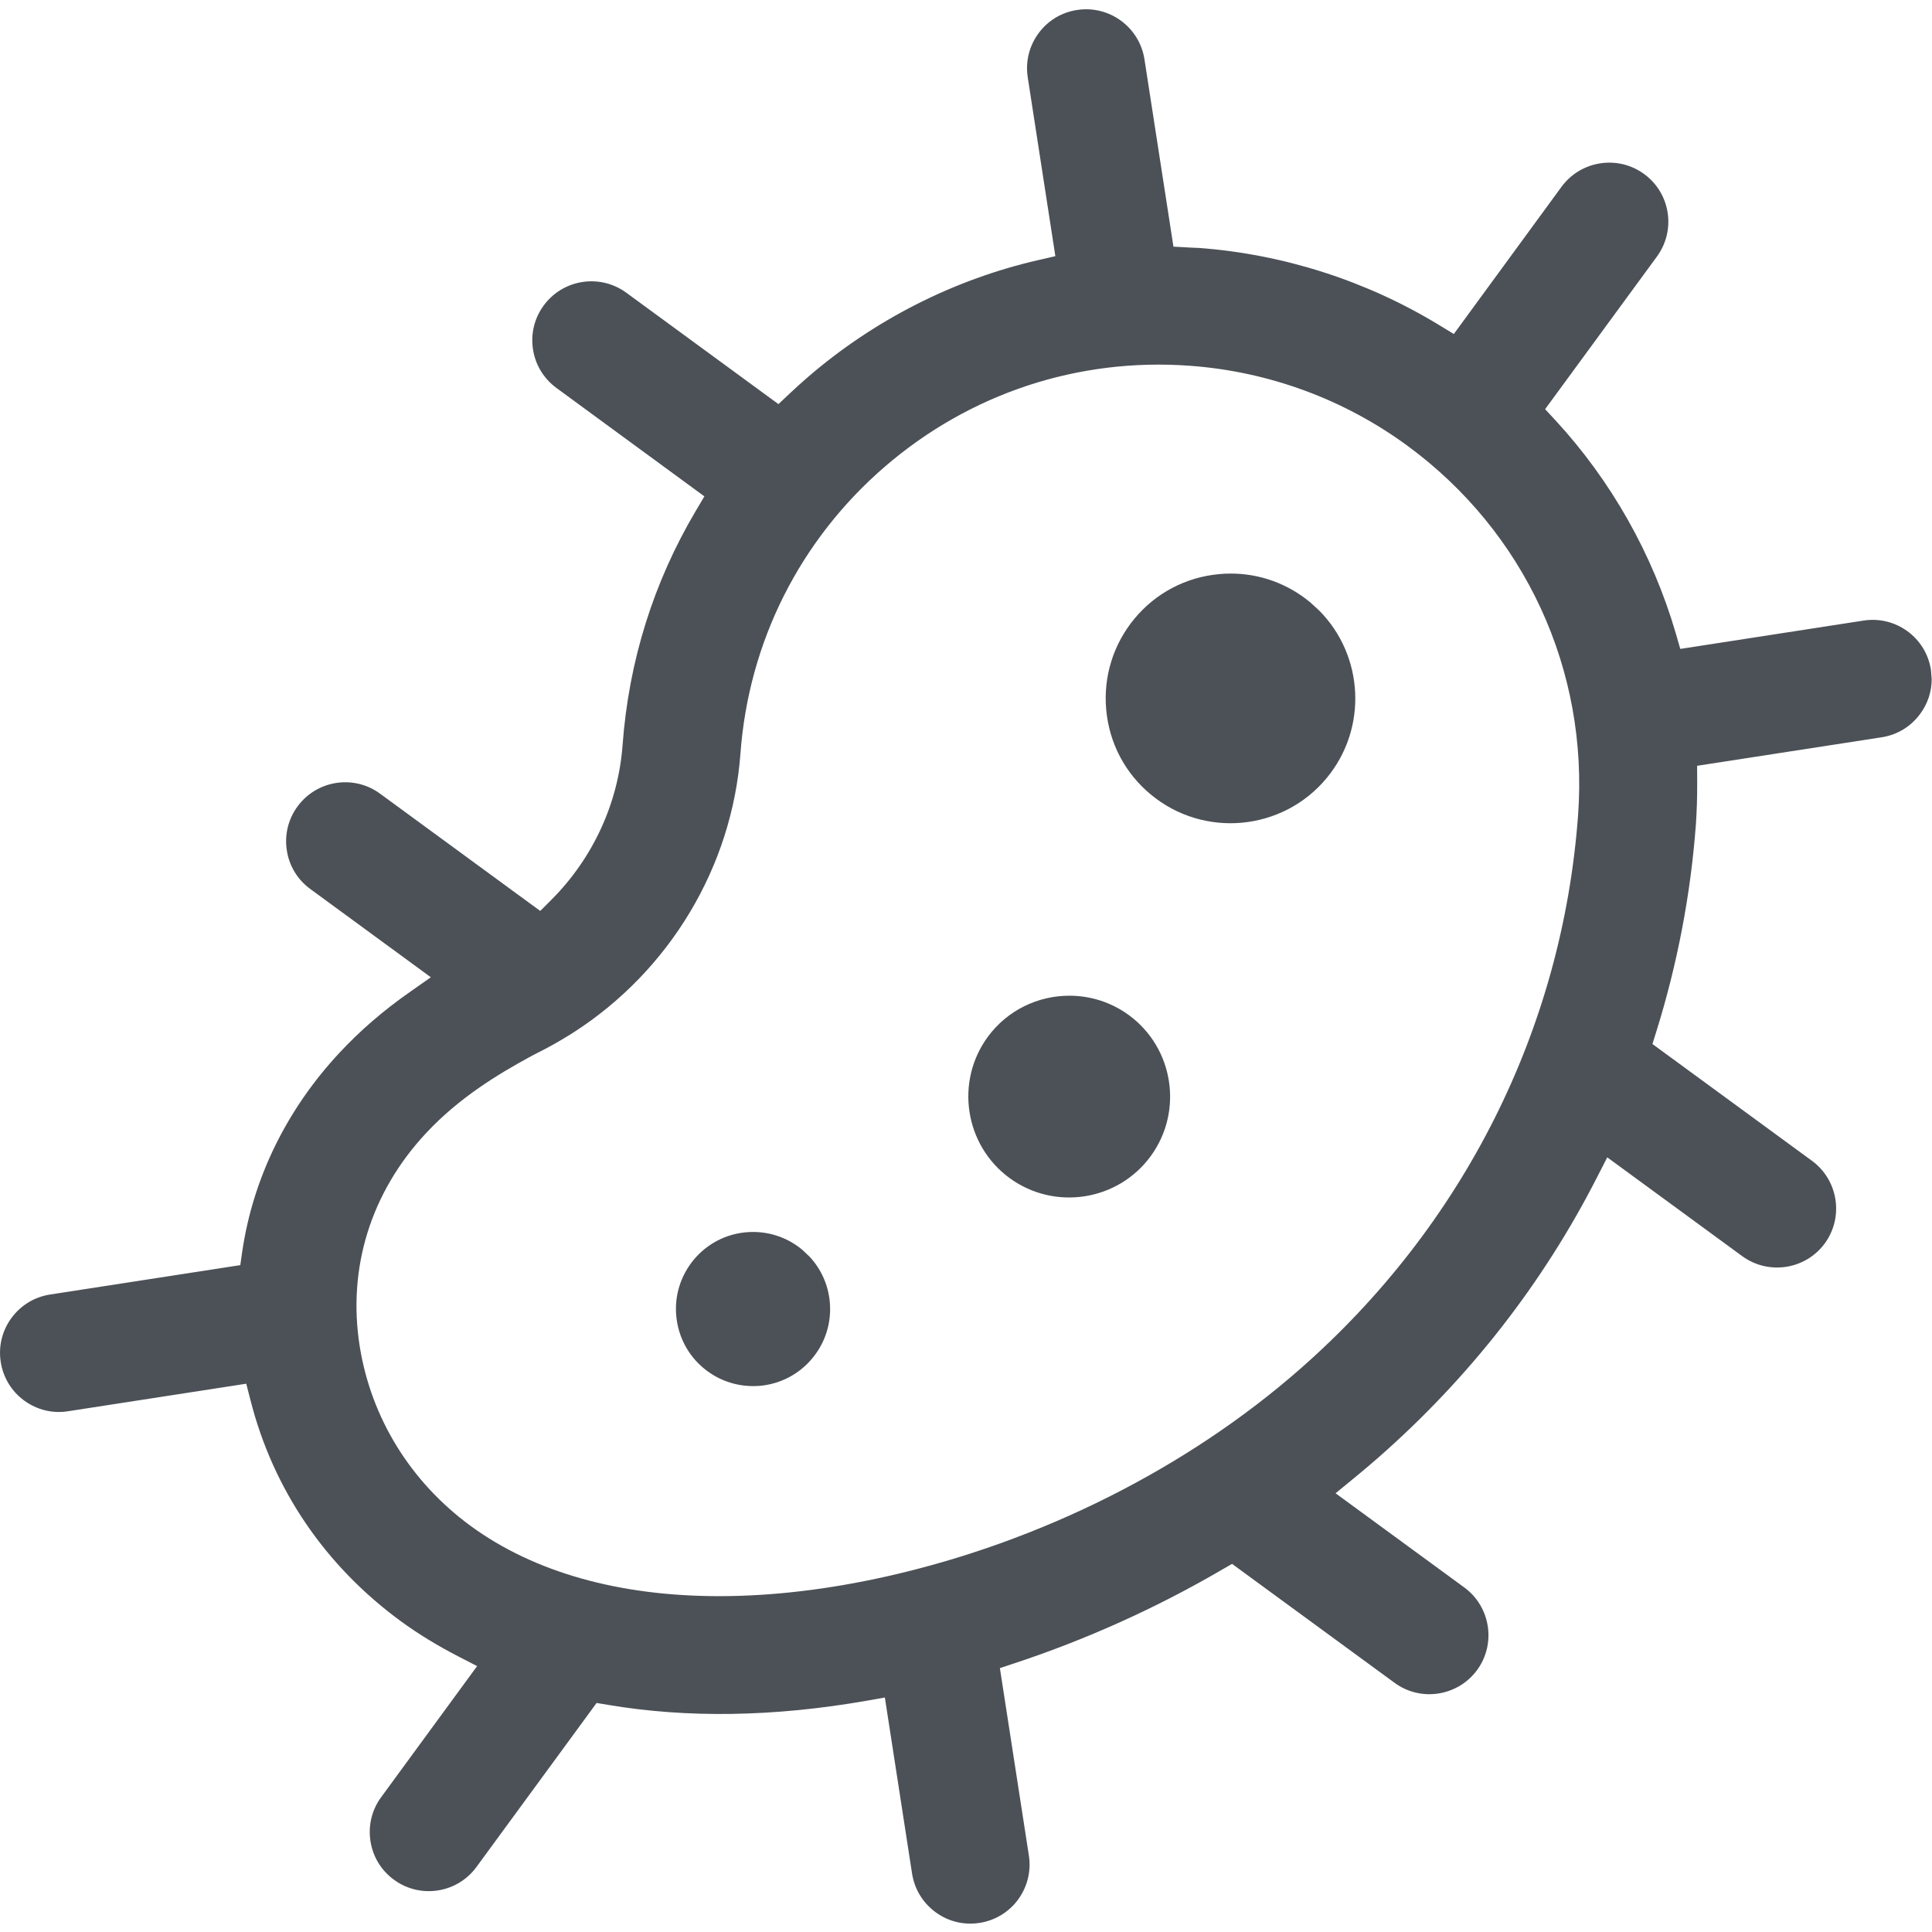 <?xml version="1.0" encoding="UTF-8"?>
<svg width="24px" height="24px" viewBox="0 0 24 24" version="1.1" xmlns="http://www.w3.org/2000/svg" xmlns:xlink="http://www.w3.org/1999/xlink">
    <!-- Generator: Sketch 63.1 (92452) - https://sketch.com -->
    <title>icon/categorie/illness</title>
    <desc>Created with Sketch.</desc>
    <g id="icon/categorie/illness" stroke="none" stroke-width="1" fill="none" fill-rule="evenodd">
        <path d="M13.38,0.124 C13.78,0.062 14.155,0.337 14.217,0.737 L14.217,0.737 L14.577,3.064 L14.817,3.077 L14.817,3.077 L14.893,3.08 C15.947,3.158 16.979,3.49 17.879,4.039 L17.879,4.039 L18.06,4.149 L19.398,2.32 C19.638,1.994 20.098,1.923 20.424,2.162 C20.582,2.277 20.686,2.448 20.716,2.642 C20.746,2.835 20.698,3.029 20.583,3.187 L20.583,3.187 L19.194,5.083 L19.323,5.222 C20.014,5.971 20.531,6.886 20.817,7.867 L20.817,7.867 L20.873,8.061 L23.15,7.709 C23.343,7.679 23.537,7.726 23.696,7.842 C23.854,7.958 23.957,8.128 23.987,8.322 L23.987,8.322 L23.996,8.438 C23.996,8.592 23.947,8.741 23.854,8.867 C23.738,9.026 23.568,9.129 23.374,9.159 L23.374,9.159 L21.082,9.513 L21.083,9.711 C21.084,9.912 21.078,10.08 21.067,10.24 C21.003,11.106 20.838,11.972 20.576,12.813 L20.576,12.813 L20.527,12.969 L22.509,14.42 C22.835,14.659 22.907,15.119 22.668,15.446 C22.429,15.772 21.969,15.843 21.642,15.604 L21.642,15.604 L19.966,14.377 L19.843,14.617 C19.169,15.94 18.252,17.116 17.118,18.11 C17.02,18.196 16.921,18.279 16.82,18.362 L16.82,18.362 L16.591,18.55 L18.19,19.72 C18.516,19.959 18.588,20.419 18.349,20.746 C18.109,21.072 17.649,21.144 17.323,20.904 L17.323,20.904 L15.305,19.427 L15.175,19.502 C14.366,19.974 13.502,20.364 12.605,20.661 L12.605,20.661 L12.421,20.722 L12.781,23.05 C12.811,23.244 12.763,23.437 12.648,23.596 C12.532,23.754 12.361,23.857 12.168,23.887 C11.973,23.917 11.78,23.87 11.622,23.754 C11.464,23.638 11.36,23.468 11.33,23.274 L11.33,23.274 L10.992,21.087 L10.761,21.128 C9.615,21.328 8.535,21.345 7.551,21.178 L7.551,21.178 L7.411,21.155 L5.919,23.192 C5.68,23.519 5.22,23.59 4.894,23.351 C4.735,23.235 4.632,23.065 4.602,22.871 C4.572,22.677 4.619,22.483 4.735,22.325 L4.735,22.325 L5.927,20.697 L5.688,20.574 C5.429,20.44 5.191,20.294 4.98,20.14 C4.039,19.451 3.392,18.5 3.111,17.391 L3.111,17.391 L3.059,17.189 L0.846,17.531 C0.652,17.562 0.459,17.514 0.3,17.398 C0.142,17.282 0.039,17.112 0.009,16.918 C-0.021,16.725 0.026,16.531 0.142,16.373 C0.258,16.215 0.428,16.111 0.622,16.081 L0.622,16.081 L2.985,15.716 L3.009,15.548 C3.143,14.636 3.561,13.782 4.217,13.078 C4.474,12.802 4.759,12.556 5.09,12.324 L5.09,12.324 L5.352,12.14 L3.854,11.043 C3.696,10.927 3.592,10.757 3.563,10.563 C3.533,10.37 3.58,10.176 3.696,10.018 C3.935,9.691 4.395,9.62 4.721,9.859 L4.721,9.859 L6.711,11.316 L6.85,11.177 C7.367,10.659 7.681,9.976 7.734,9.254 C7.811,8.214 8.117,7.235 8.644,6.345 L8.644,6.345 L8.75,6.166 L6.913,4.82 C6.755,4.704 6.651,4.534 6.621,4.34 C6.591,4.147 6.638,3.953 6.754,3.795 C6.993,3.468 7.453,3.397 7.78,3.636 L7.78,3.636 L9.67,5.02 L9.809,4.889 C9.883,4.82 9.958,4.751 10.035,4.685 C10.86,3.973 11.852,3.47 12.902,3.23 L12.902,3.23 L13.11,3.182 L12.767,0.961 C12.737,0.767 12.784,0.573 12.9,0.415 C13.015,0.257 13.186,0.153 13.38,0.124 Z M14.785,4.544 C13.395,4.441 12.049,4.886 10.993,5.796 C9.938,6.706 9.3,7.973 9.198,9.362 C9.094,10.765 8.32,12.058 7.122,12.827 C7.103,12.84 7.085,12.851 7.058,12.867 C6.919,12.952 6.802,13.017 6.691,13.072 L6.691,13.072 L6.606,13.116 C6.186,13.344 5.702,13.636 5.291,14.078 C4.606,14.813 4.314,15.754 4.469,16.727 C4.612,17.618 5.101,18.409 5.847,18.956 C6.637,19.534 7.697,19.828 8.933,19.828 C9.584,19.828 10.283,19.747 11.018,19.582 C12.921,19.154 14.743,18.24 16.149,17.007 C18.181,15.226 19.407,12.784 19.603,10.132 C19.737,8.324 18.943,6.606 17.479,5.534 C16.693,4.959 15.761,4.616 14.785,4.544 Z M9.356,15.304 C9.579,15.304 9.793,15.381 9.966,15.525 L9.966,15.525 L10.058,15.612 C10.201,15.766 10.288,15.961 10.308,16.173 C10.331,16.428 10.255,16.676 10.091,16.873 C9.928,17.07 9.697,17.191 9.443,17.215 C9.188,17.237 8.94,17.161 8.743,16.998 C8.546,16.835 8.425,16.604 8.401,16.349 C8.377,16.095 8.455,15.846 8.618,15.649 C8.781,15.453 9.012,15.331 9.266,15.308 C9.296,15.305 9.326,15.304 9.356,15.304 Z M13.284,12.369 C13.541,12.369 13.8,12.447 14.023,12.61 C14.581,13.019 14.702,13.805 14.294,14.363 C13.885,14.921 13.099,15.042 12.541,14.634 C11.984,14.226 11.862,13.439 12.27,12.881 C12.516,12.546 12.897,12.369 13.284,12.369 Z M15.289,7.125 C15.65,7.125 15.996,7.25 16.277,7.483 L16.277,7.483 L16.387,7.584 C16.943,8.143 16.993,9.048 16.479,9.667 C15.933,10.325 14.953,10.416 14.295,9.869 C13.976,9.605 13.78,9.232 13.742,8.819 C13.704,8.407 13.829,8.004 14.093,7.685 C14.358,7.366 14.731,7.17 15.143,7.132 C15.192,7.127 15.241,7.125 15.289,7.125 Z" id="Combined-Shape" fill="#4C5157"></path>
    </g>
</svg>